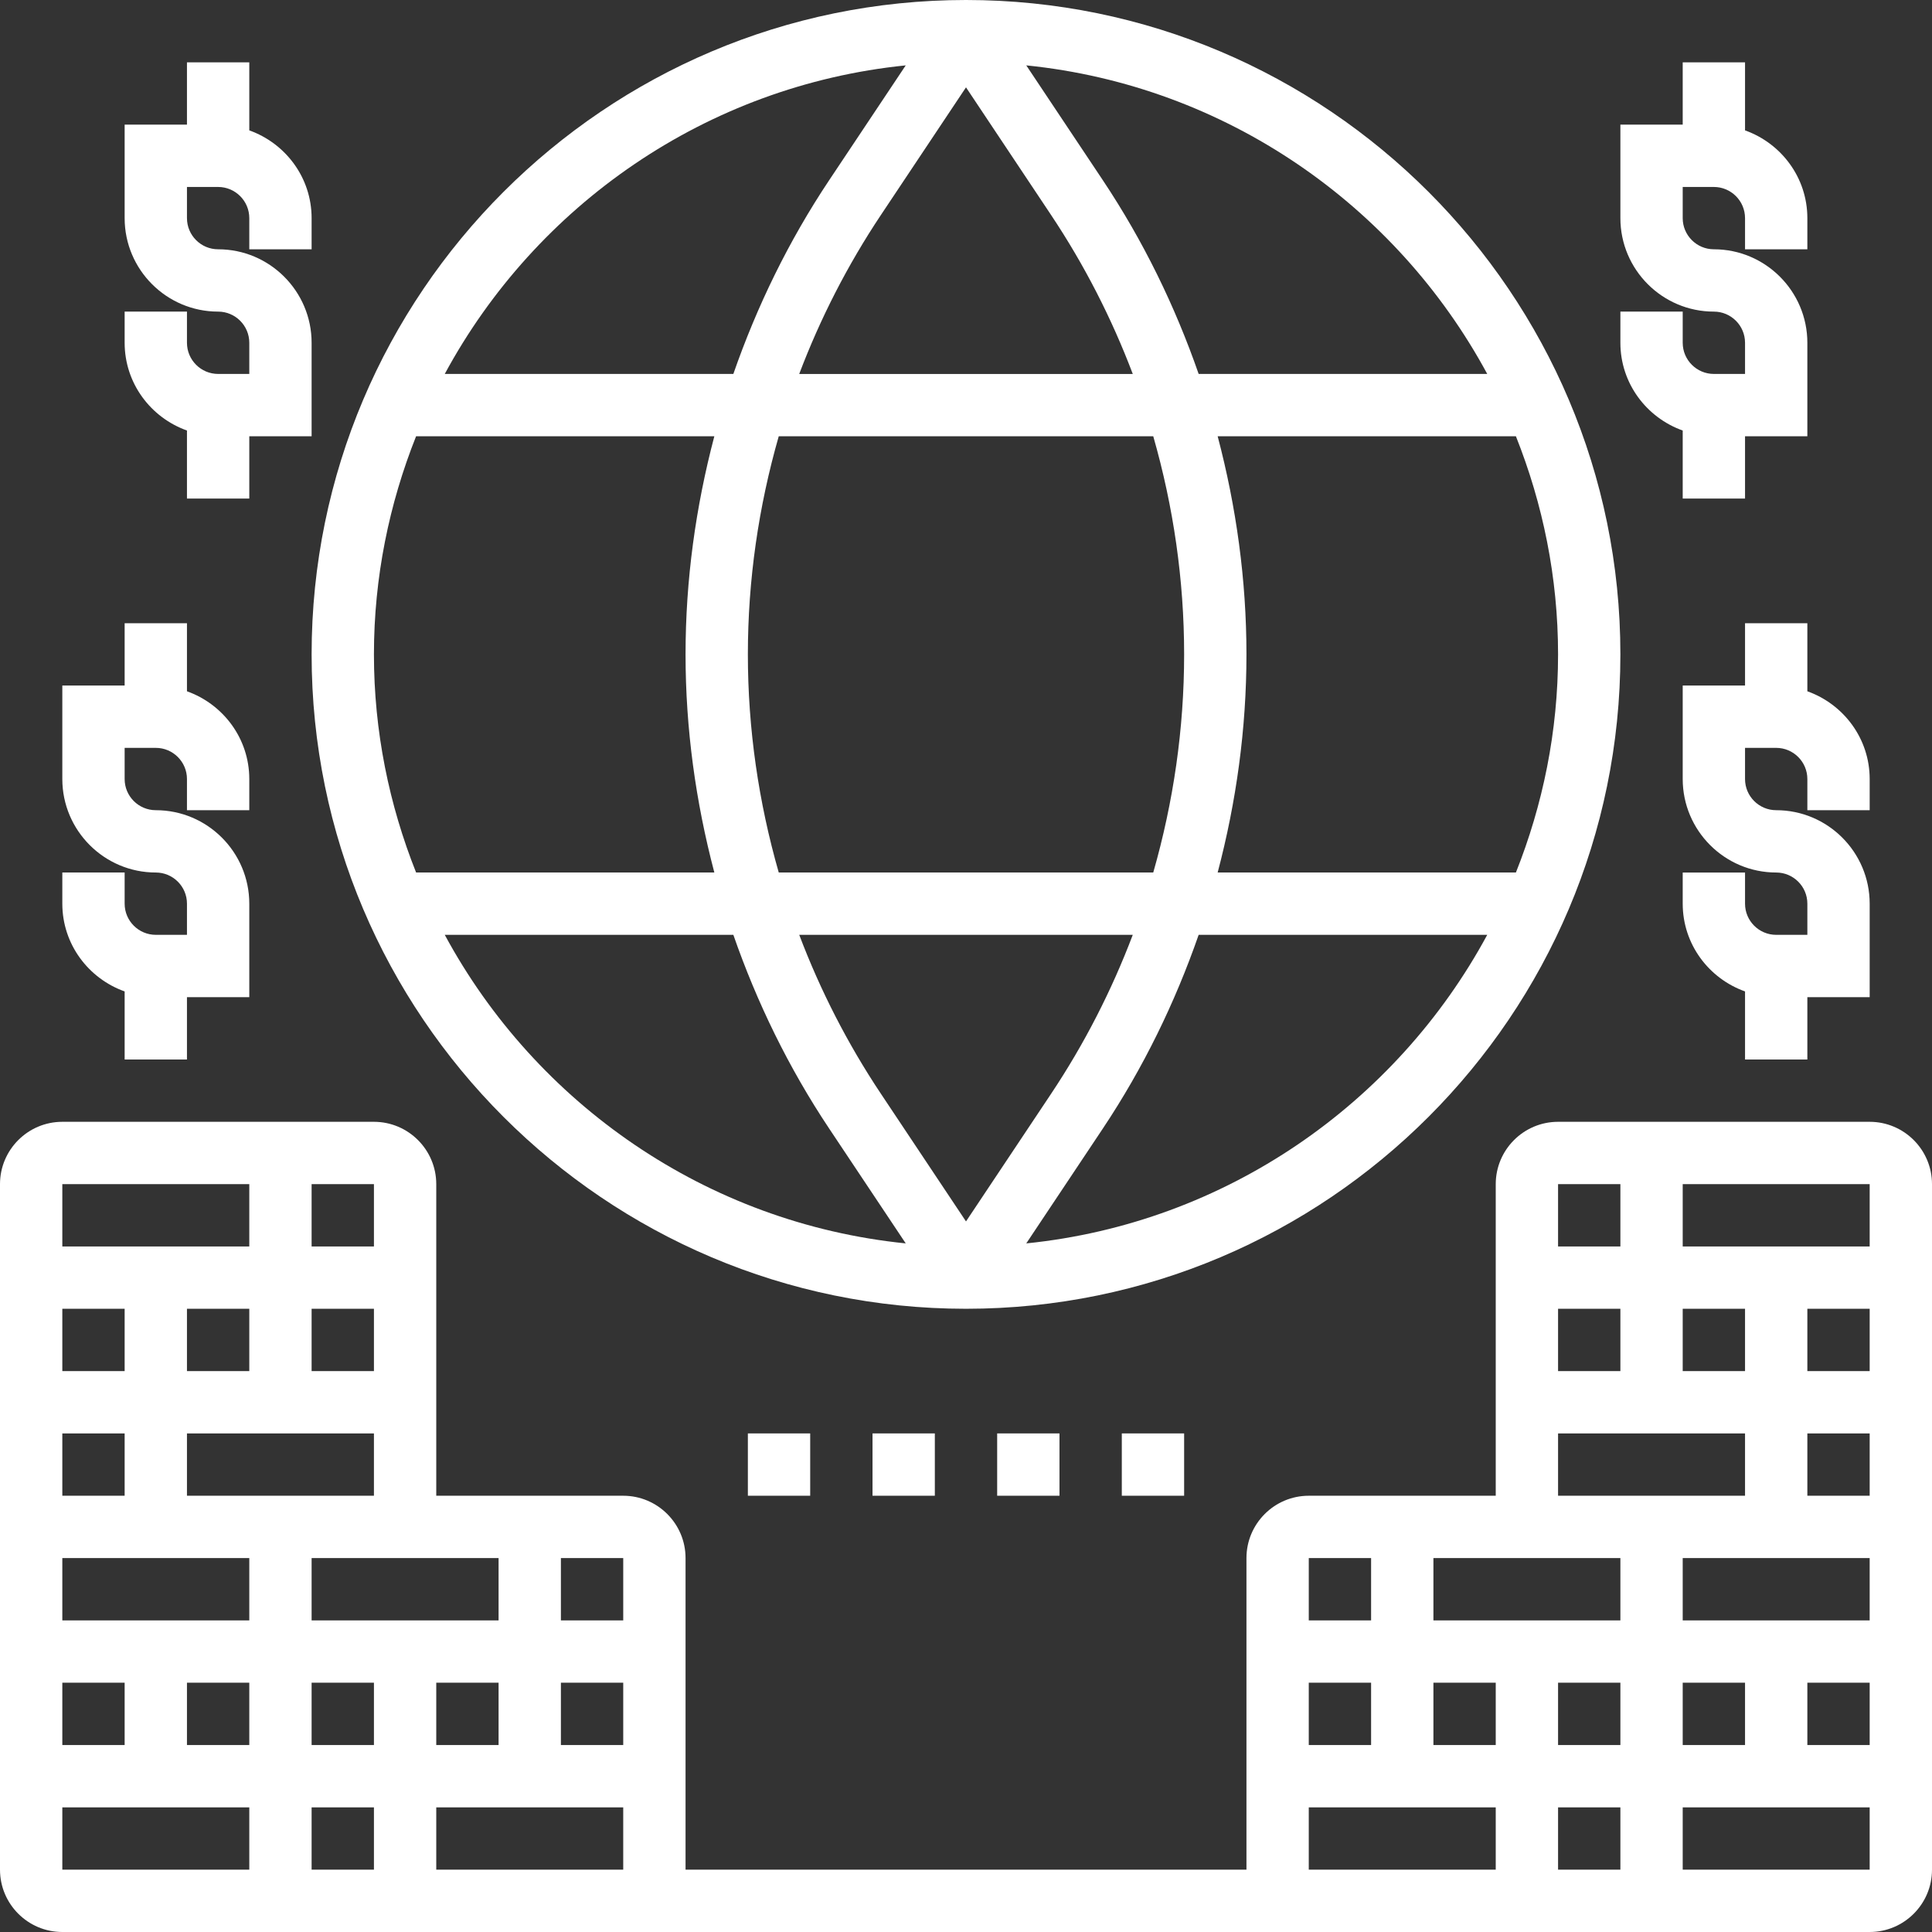 <?xml version="1.0" encoding="UTF-8" standalone="no"?><svg xmlns="http://www.w3.org/2000/svg" xmlns:xlink="http://www.w3.org/1999/xlink" fill="#ffffff" height="62" preserveAspectRatio="xMidYMid meet" version="1" viewBox="0.0 0.0 62.0 62.0" width="62" zoomAndPan="magnify"><rect x="0.0" y="0.0" width="62.0" height="62.0" fill="#333333" stroke="none"/><g id="change1_1"><path d="M31,42c11.58,0,21-9.421,21-21S42.58,0,31,0S10,9.421,10,21S19.42,42,31,42z M37.009,14C37.657,16.261,38,18.611,38,21 s-0.343,4.739-0.991,7H24.991C24.343,25.739,24,23.389,24,21s0.343-4.739,0.991-7H37.009z M25.648,12 c0.675-1.781,1.549-3.493,2.622-5.102L31,2.803l2.73,4.096c1.073,1.609,1.947,3.32,2.622,5.102H25.648z M36.352,30 c-0.675,1.781-1.549,3.493-2.622,5.102L31,39.197l-2.73-4.096c-1.073-1.609-1.947-3.32-2.622-5.102H36.352z M22.924,28h-9.571 C12.489,25.831,12,23.473,12,21s0.489-4.831,1.353-7h9.571C22.325,16.27,22,18.616,22,21S22.325,25.73,22.924,28z M14.273,30h9.261 c0.757,2.176,1.774,4.265,3.071,6.211l2.461,3.691C22.666,39.252,17.196,35.411,14.273,30z M32.934,39.902l2.461-3.691 c1.297-1.946,2.314-4.035,3.071-6.211h9.261C44.804,35.411,39.334,39.252,32.934,39.902z M48.647,28h-9.571 C39.675,25.73,40,23.384,40,21s-0.325-4.73-0.924-7h9.571C49.511,16.169,50,18.527,50,21S49.511,25.831,48.647,28z M47.727,12 h-9.261c-0.757-2.176-1.774-4.265-3.071-6.211l-2.461-3.691C39.334,2.748,44.804,6.589,47.727,12z M29.066,2.098l-2.461,3.691 C25.308,7.735,24.291,9.824,23.534,12h-9.261C17.196,6.589,22.666,2.748,29.066,2.098z" fill="inherit"/><path d="M24 46H26V48H24z" fill="inherit"/><path d="M28 46H30V48H28z" fill="inherit"/><path d="M32 46H34V48H32z" fill="inherit"/><path d="M36 46H38V48H36z" fill="inherit"/><path d="M6,13.816V16h2v-2h2v-3c0-1.654-1.346-3-3-3C6.449,8,6,7.552,6,7V6h1c0.551,0,1,0.448,1,1v1h2V7 c0-1.302-0.839-2.402-2-2.816V2H6v2H4v3c0,1.654,1.346,3,3,3c0.551,0,1,0.448,1,1v1H7c-0.551,0-1-0.448-1-1v-1H4v1 C4,12.302,4.839,13.402,6,13.816z" fill="inherit"/><path d="M4,31.816V34h2v-2h2v-3c0-1.654-1.346-3-3-3c-0.551,0-1-0.448-1-1v-1h1c0.551,0,1,0.448,1,1v1h2v-1 c0-1.302-0.839-2.402-2-2.816V20H4v2H2v3c0,1.654,1.346,3,3,3c0.551,0,1,0.448,1,1v1H5c-0.551,0-1-0.448-1-1v-1H2v1 C2,30.302,2.839,31.402,4,31.816z" fill="inherit"/><path d="M54,13.816V16h2v-2h2v-3c0-1.654-1.346-3-3-3c-0.551,0-1-0.448-1-1V6h1c0.551,0,1,0.448,1,1v1h2V7 c0-1.302-0.839-2.402-2-2.816V2h-2v2h-2v3c0,1.654,1.346,3,3,3c0.551,0,1,0.448,1,1v1h-1c-0.551,0-1-0.448-1-1v-1h-2v1 C52,12.302,52.839,13.402,54,13.816z" fill="inherit"/><path d="M58,20h-2v2h-2v3c0,1.654,1.346,3,3,3c0.551,0,1,0.448,1,1v1h-1c-0.551,0-1-0.448-1-1v-1h-2v1c0,1.302,0.839,2.402,2,2.816 V34h2v-2h2v-3c0-1.654-1.346-3-3-3c-0.551,0-1-0.448-1-1v-1h1c0.551,0,1,0.448,1,1v1h2v-1c0-1.302-0.839-2.402-2-2.816V20z" fill="inherit"/><path d="M60,36H50c-1.103,0-2,0.897-2,2v10h-6c-1.103,0-2,0.897-2,2v10H22V50c0-1.103-0.897-2-2-2h-6V38c0-1.103-0.897-2-2-2H2 c-1.103,0-2,0.897-2,2v22c0,1.103,0.897,2,2,2h58c1.103,0,2-0.897,2-2V38C62,36.897,61.103,36,60,36z M60,40h-6v-2h6V40z M50,56v-2 h2v2H50z M52,58v2h-2v-2H52z M42,56v-2h2v2H42z M46,54h2v2h-2V54z M46,52v-2h6v2H46z M54,54h2v2h-2V54z M58,54h2v2h-2V54z M54,52 v-2h6v2H54z M58,48v-2h2v2H58z M58,44v-2h2v2H58z M50,44v-2h2v2H50z M54,42h2v2h-2V42z M52,38v2h-2v-2H52z M50,46h6v2h-6V46z M44,50v2h-2v-2H44z M42,58h6v2h-6V58z M12,44h-2v-2h2V44z M8,44H6v-2h2V44z M4,44H2v-2h2V44z M4,46v2H2v-2H4z M8,50v2H2v-2H8z M20,56h-2v-2h2V56z M16,56h-2v-2h2V56z M10,52v-2h6v2H10z M4,54v2H2v-2H4z M6,54h2v2H6V54z M10,54h2v2h-2V54z M12,58v2h-2v-2H12z M14,58h6v2h-6V58z M20,52h-2v-2h2V52z M6,48v-2h6v2H6z M12,40h-2v-2h2V40z M8,38v2H2v-2H8z M2,58h6v2H2V58z M54,60v-2h6v2H54z" fill="inherit"/></g></svg>